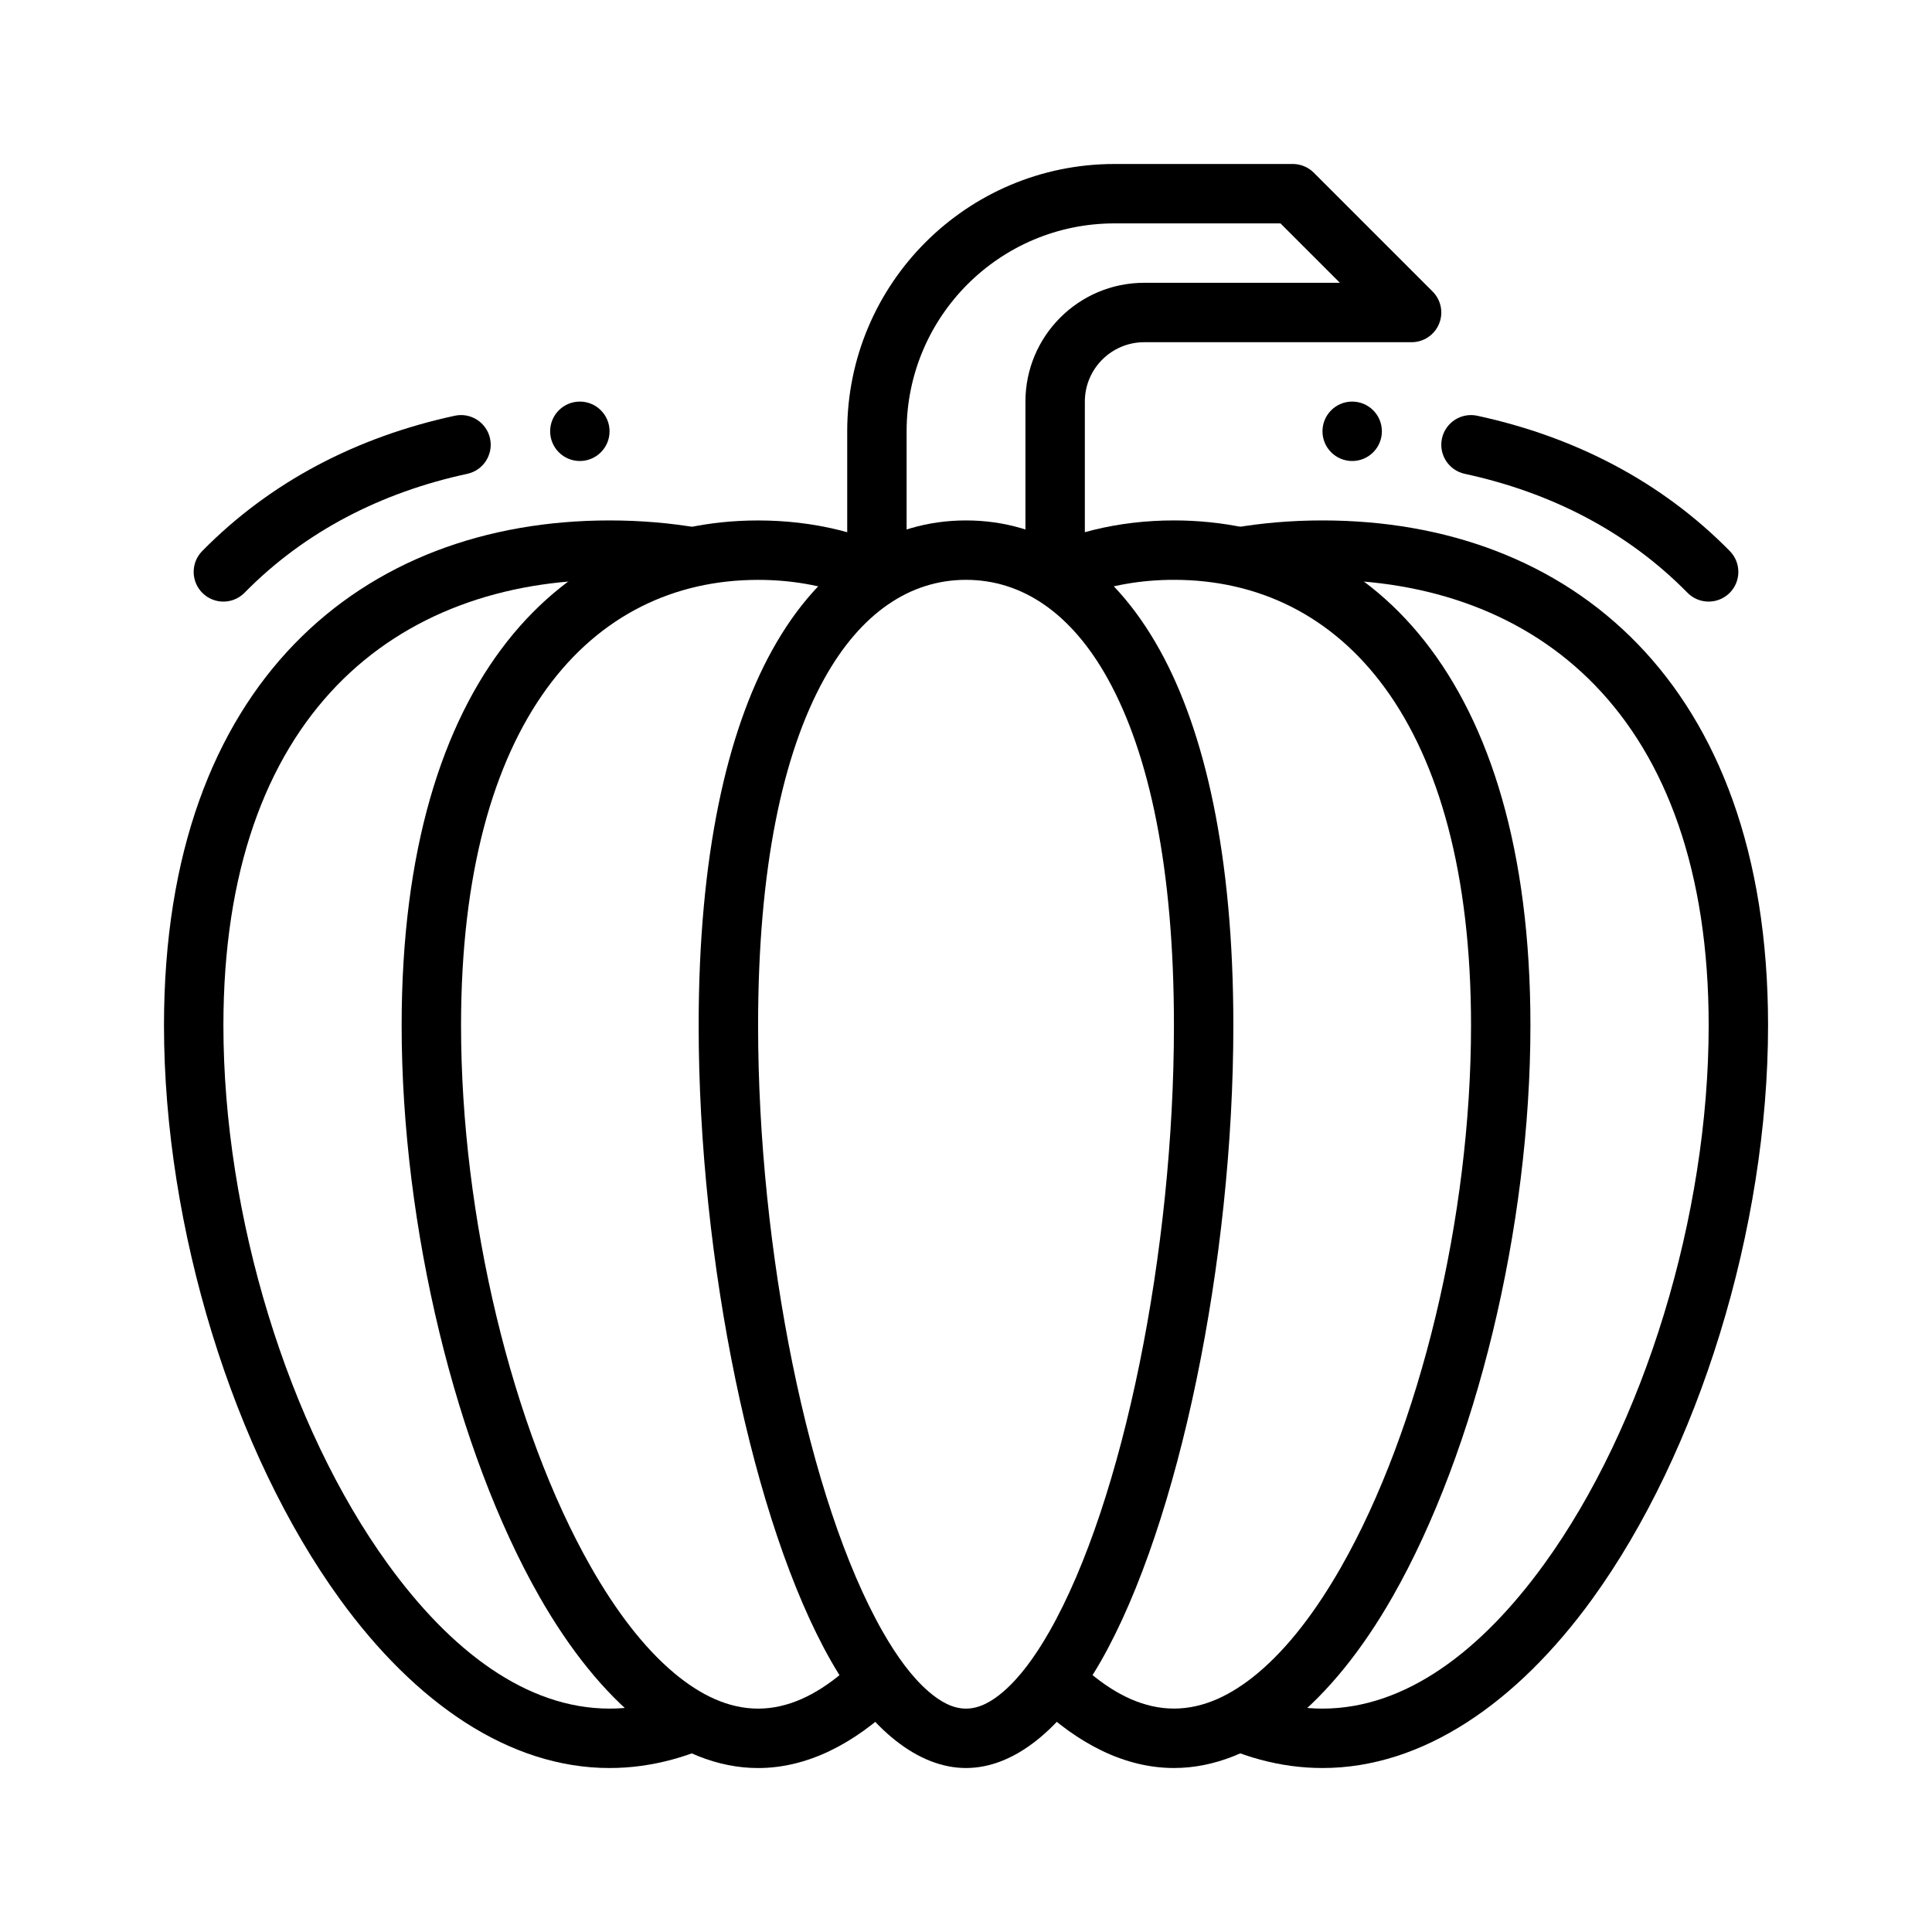 <?xml version="1.0" encoding="UTF-8"?>
<!-- Uploaded to: ICON Repo, www.svgrepo.com, Generator: ICON Repo Mixer Tools -->
<svg fill="#000000" width="800px" height="800px" version="1.1" viewBox="144 144 512 512" xmlns="http://www.w3.org/2000/svg">
 <g fill-rule="evenodd">
  <path d="m368.52 302.86v-44.555c0-39.133 31.715-70.848 70.848-70.848h47.23c2.086 0 4.094 0.828 5.566 2.305l31.488 31.488c2.25 2.25 2.93 5.637 1.707 8.582-1.219 2.938-4.094 4.856-7.273 4.856h-70.848c-8.691 0-15.742 7.055-15.742 15.742v52.43c-4.875-4.637-10.164-8.016-15.746-10.172v-42.258c0-17.383 14.105-31.488 31.488-31.488h51.844l-15.742-15.742h-43.973c-30.434 0-55.105 24.672-55.105 55.105v34.387c-5.582 2.156-10.871 5.535-15.742 10.172z"/>
  <path d="m305.54 258.3c0 4.348-3.527 7.871-7.875 7.871-4.348 0-7.871-3.523-7.871-7.871 0-4.348 3.523-7.875 7.871-7.875 4.348 0 7.875 3.527 7.875 7.875"/>
  <path d="m494.47 258.3c0 4.348 3.523 7.871 7.871 7.871s7.871-3.523 7.871-7.871c0-4.348-3.523-7.875-7.871-7.875s-7.871 3.527-7.871 7.875"/>
  <path d="m400 281.92c-19.953 0-38.324 10.773-51.41 34.453-11.859 21.461-19.438 54.172-19.438 99.371 0 62.285 14.375 132.12 35.078 168.44 10.453 18.344 23.191 28.359 35.77 28.359 12.582 0 25.316-10.02 35.77-28.359 20.703-36.32 35.078-106.16 35.078-168.44 0-45.203-7.578-77.914-19.438-99.371-13.086-23.68-31.457-34.453-51.41-34.453zm0 15.742c14.805 0 27.918 8.754 37.633 26.328 10.938 19.789 17.473 50.055 17.473 91.75 0 59.367-13.281 126.02-33.012 160.65-3.824 6.707-7.844 12.133-12.117 15.84-3.231 2.797-6.5 4.57-9.973 4.57-3.473 0-6.742-1.773-9.973-4.57-4.277-3.707-8.297-9.133-12.117-15.84-19.734-34.625-33.012-101.28-33.012-160.65 0-41.695 6.531-71.961 17.473-91.75 9.715-17.574 22.828-26.328 37.633-26.328z"/>
  <path d="m414.11 292.09c12.477-6.871 26.418-10.172 41.004-10.172 51.215 0 94.465 40.699 94.465 133.82 0 53.523-14.43 112.62-36.496 151.35-16.035 28.141-36.582 45.453-57.969 45.453-12.855 0-25.41-6.258-36.855-17.359 3.25-3.426 6.383-7.699 9.391-12.691 1.691 1.746 3.418 3.371 5.172 4.84 7.039 5.91 14.477 9.461 22.293 9.461s15.258-3.551 22.293-9.461c7.981-6.707 15.344-16.375 21.996-28.039 20.926-36.723 34.434-92.805 34.434-143.55 0-80.68-34.348-118.08-78.719-118.08-8.637 0-16.895 1.418-24.594 4.289-5.078-4.613-10.598-7.879-16.414-9.863z"/>
  <path d="m448.36 290.06c14.16-5.465 29.75-8.141 46.113-8.141 32.645 0 62.156 10.652 83.57 32.785 21.121 21.836 34.512 55.051 34.512 101.04 0 53.781-18.414 113.15-46.633 152.07-19.934 27.473-44.871 44.73-71.445 44.73-11.156 0-22.027-3.039-32.363-8.605 6.422-1.34 12.648-4.488 18.594-9.141 4.488 1.309 9.086 2 13.77 2 22.09 0 42.141-15.398 58.695-38.227 26.504-36.543 43.645-92.34 43.645-142.83 0-40.91-11.297-70.668-30.078-90.086-18.484-19.113-44.074-27.992-72.258-27.992-1.566 0-3.117 0.023-4.668 0.078-10.621-5.344-22.355-7.949-34.691-7.949-2.273 0-4.527 0.086-6.754 0.27z"/>
  <path d="m337.9 603.94c-10.336 5.566-21.207 8.605-32.363 8.605-26.574 0-51.516-17.254-71.445-44.73-28.219-38.918-46.633-98.289-46.633-152.07 0-45.988 13.391-79.199 34.512-101.04 21.41-22.137 50.926-32.785 83.57-32.785 16.367 0 31.953 2.676 46.113 8.141-2.227-0.18-4.481-0.27-6.754-0.27-12.336 0-24.074 2.606-34.691 7.949-1.551-0.055-3.102-0.078-4.668-0.078-28.184 0-53.773 8.879-72.258 27.992-18.781 19.422-30.078 49.176-30.078 90.086 0 50.492 17.137 106.29 43.645 142.83 16.555 22.828 36.605 38.227 58.695 38.227 4.684 0 9.281-0.691 13.77-2 5.953 4.652 12.172 7.801 18.594 9.141z"/>
  <path d="m208.81 301.08c15.988-16.273 36.297-26.609 59.027-31.512 4.246-0.918 6.949-5.113 6.031-9.359-0.918-4.246-5.109-6.953-9.355-6.031-25.793 5.574-48.785 17.398-66.93 35.863-3.047 3.098-3.004 8.086 0.098 11.133 3.102 3.043 8.086 3.004 11.133-0.094z"/>
  <path d="m602.42 290.04c-18.145-18.465-41.137-30.293-66.93-35.863-4.246-0.918-8.438 1.789-9.355 6.031-0.918 4.246 1.785 8.438 6.031 9.359 22.727 4.906 43.039 15.242 59.027 31.512 3.047 3.098 8.031 3.137 11.133 0.094 3.102-3.047 3.141-8.035 0.098-11.133z"/>
  <path d="m381.76 595.19c-11.445 11.098-24 17.359-36.855 17.359-21.387 0-41.934-17.312-57.969-45.453-22.066-38.73-36.496-97.824-36.496-151.35 0-93.125 43.25-133.82 94.465-133.82 14.586 0 28.527 3.297 41.004 10.172-5.816 1.984-11.336 5.25-16.414 9.863-7.699-2.875-15.957-4.289-24.594-4.289-44.375 0-78.719 37.398-78.719 118.08 0 50.75 13.508 106.83 34.434 143.55 6.652 11.668 14.012 21.332 21.996 28.039 7.039 5.91 14.477 9.461 22.293 9.461s15.258-3.551 22.293-9.461c1.754-1.473 3.481-3.094 5.172-4.84 3.008 5 6.141 9.266 9.391 12.691z"/>
 </g>
</svg>